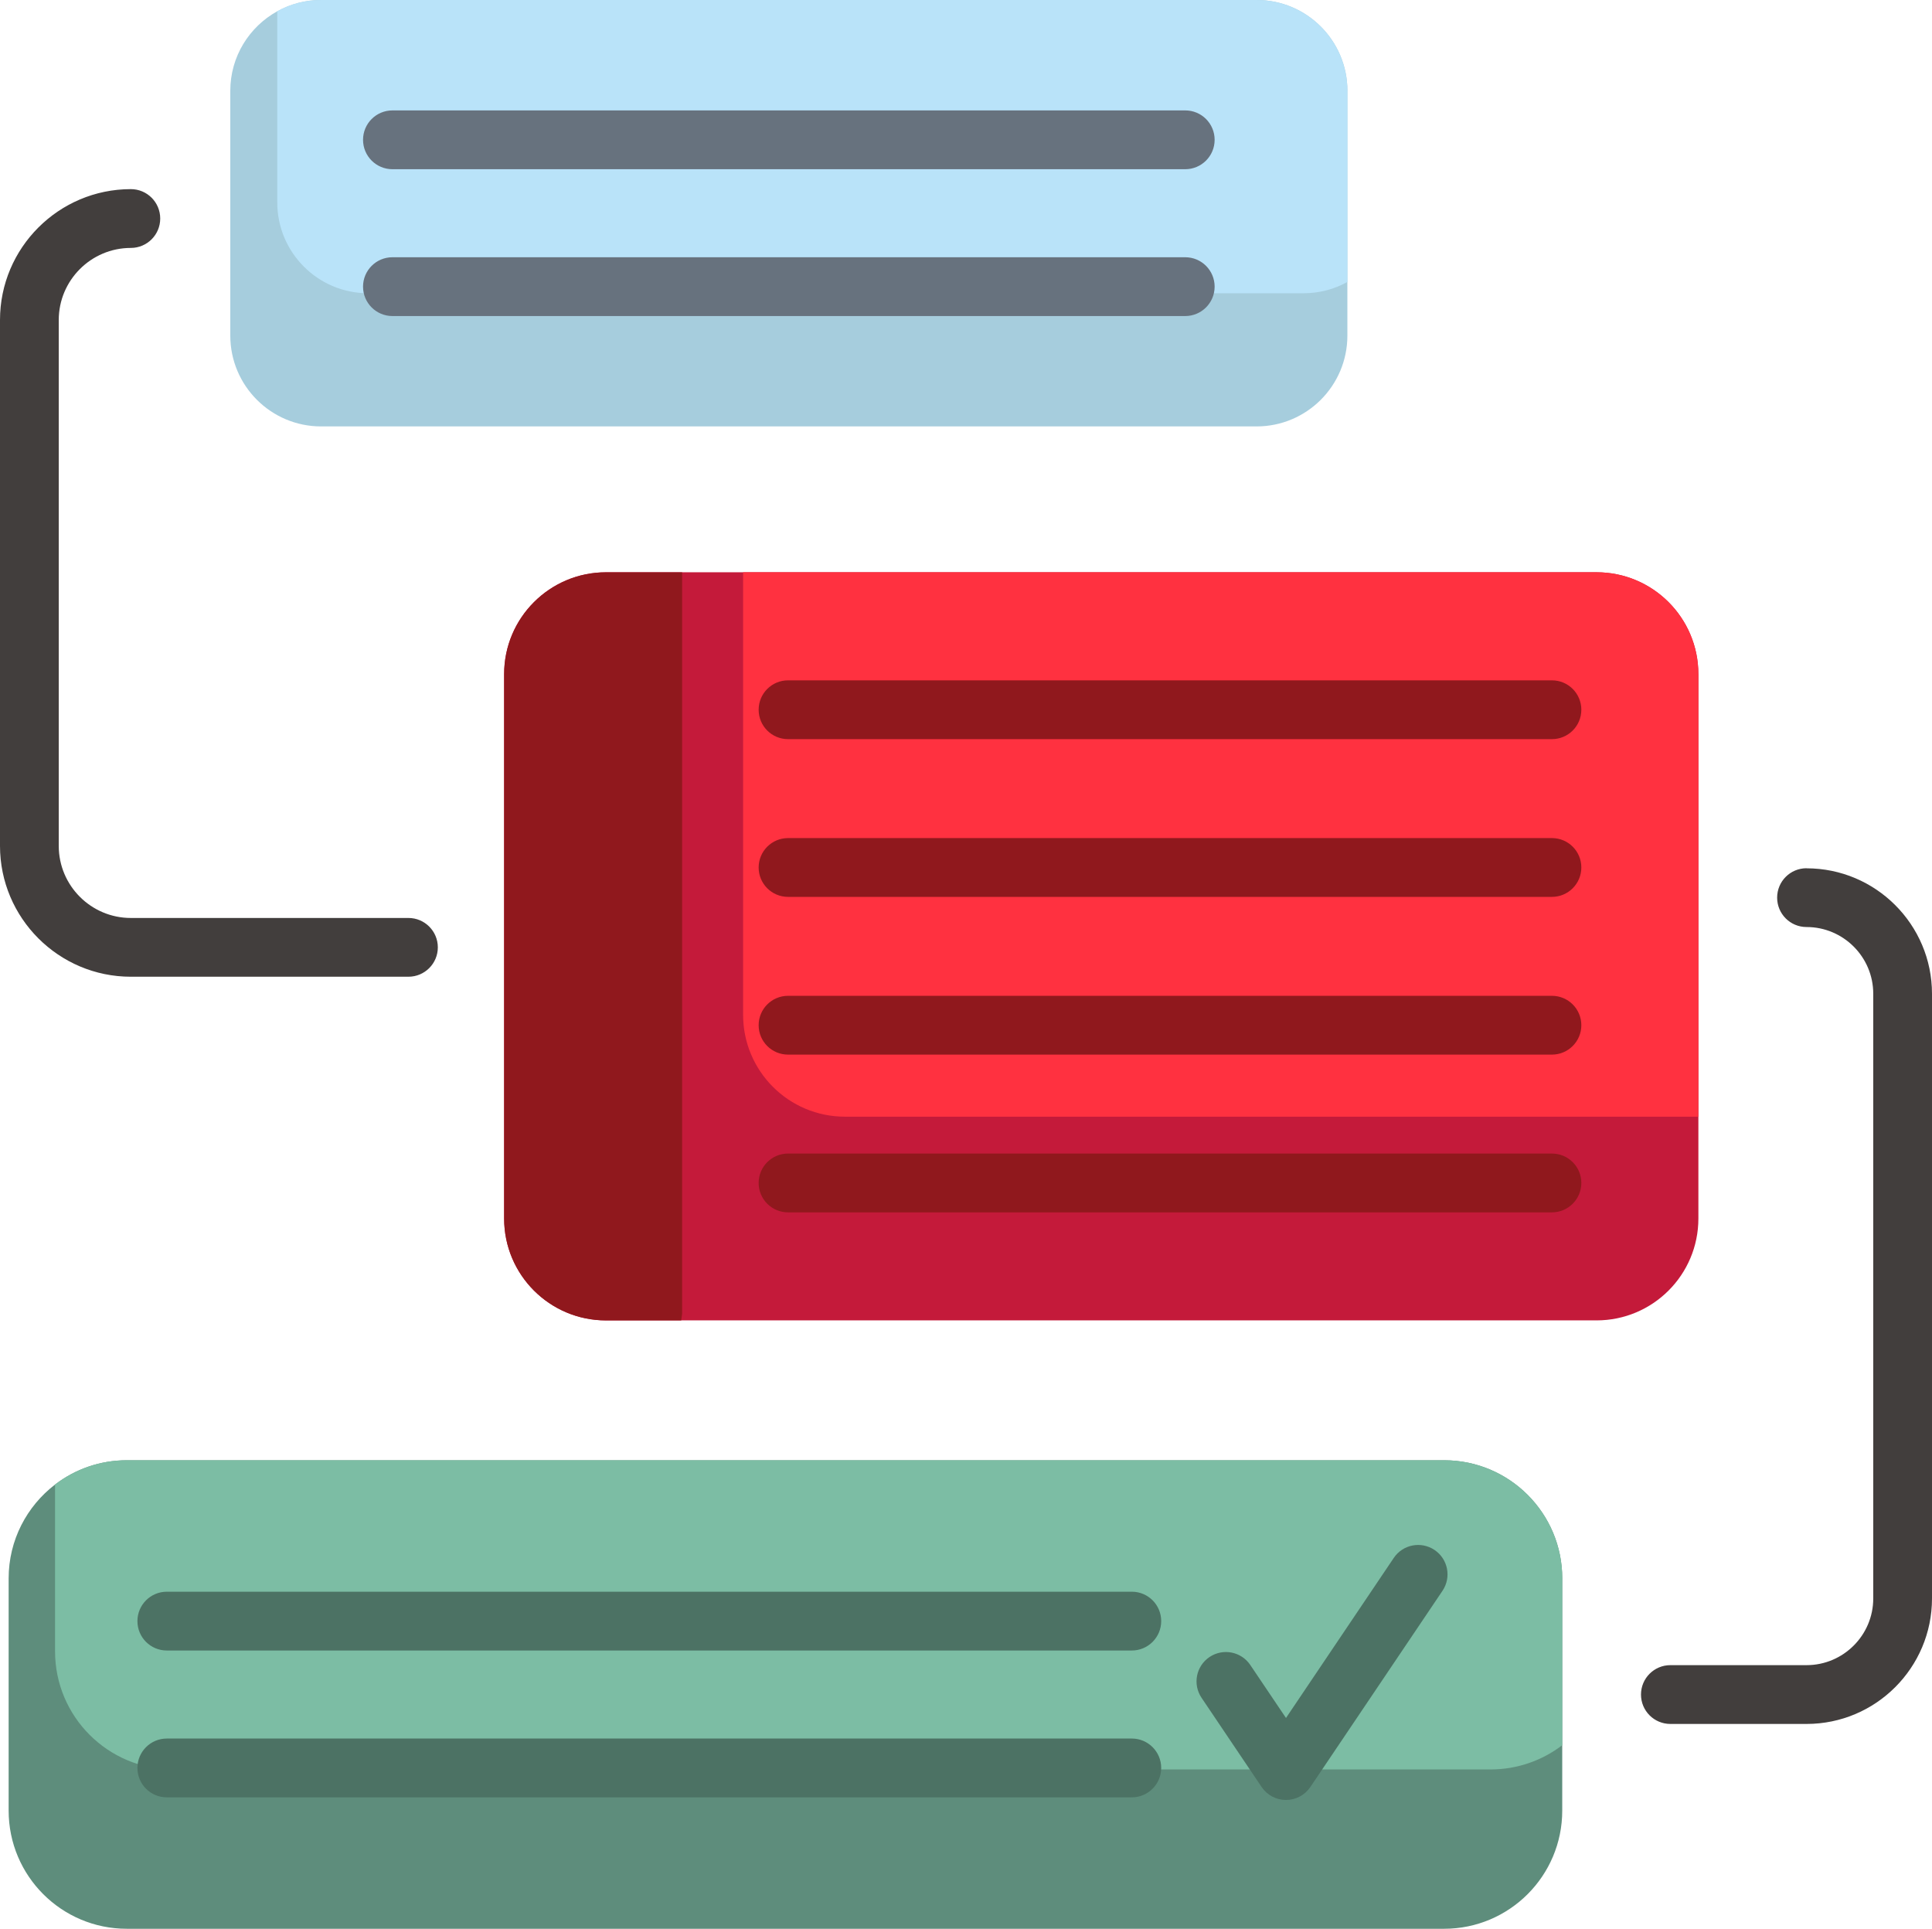 <?xml version="1.0" encoding="UTF-8"?> <svg xmlns="http://www.w3.org/2000/svg" id="Layer_2" width="512" height="511.12" viewBox="0 0 512 511.12"><g id="Background"><path d="M414.01,418.27v61.54c0,17.29-14.02,31.31-31.3,31.31H33.59c-17.29,0-31.3-14.02-31.3-31.31v-61.54c0-10.13,4.82-19.14,12.29-24.86,5.27-4.04,11.86-6.44,19.01-6.44h349.12c17.29,0,31.3,14.02,31.3,31.3Z" fill="#5e8d7c" stroke-width="0"></path><path d="M414.01,418.27v44.2c-5.27,4.04-11.87,6.43-19.01,6.43H45.89c-17.29,0-31.3-14.01-31.3-31.3v-44.2c5.27-4.04,11.86-6.44,19.01-6.44h349.12c17.29,0,31.3,14.02,31.3,31.3Z" fill="#7cbda4" stroke-width="0"></path><path d="M450.09,178.64v144.26c0,14.92-12.08,27-26.99,27H160.6c-14.92,0-27-12.09-27-27v-144.26c0-14.91,12.09-26.99,27-26.99h262.49c14.91,0,26.99,12.08,26.99,26.99Z" fill="#c41a3a" stroke-width="0"></path><path d="M450.09,178.64v117.28h-226.16c-14.92,0-27-12.09-27-27v-117.27h226.17c14.91,0,26.99,12.08,26.99,26.99Z" fill="#ff3140" stroke-width="0"></path><path d="M180.77,151.65v196.46l-.24,1.8h-19.93c-14.92,0-27-12.09-27-27v-144.26c0-14.91,12.09-26.99,27-26.99h20.17Z" fill="#90181d" stroke-width="0"></path><path d="M357.07,24.07v64.86c0,13.29-10.78,24.07-24.07,24.07H85.1c-13.3,0-24.07-10.79-24.07-24.07V24.07c0-9.08,5.02-16.98,12.46-21.09,3.45-1.91,7.4-2.99,11.62-2.99h247.9c13.3,0,24.07,10.78,24.07,24.07Z" fill="#a6cddd" stroke-width="0"></path><path d="M357.07,24.07v50.65c-3.45,1.91-7.4,2.99-11.62,2.99H97.55c-13.3,0-24.07-10.79-24.07-24.07V2.99c3.45-1.91,7.4-2.99,11.62-2.99h247.9c13.3,0,24.07,10.78,24.07,24.07Z" fill="#b9e3f9" stroke-width="0"></path><path d="M411.28,180.29h-202.44c-4.3,0-7.79,3.48-7.79,7.79s3.48,7.79,7.79,7.79h202.44c4.3,0,7.79-3.48,7.79-7.79s-3.48-7.79-7.79-7.79Z" fill="#90181d" stroke-width="0"></path><path d="M411.28,222.09h-202.44c-4.3,0-7.79,3.48-7.79,7.79s3.48,7.79,7.79,7.79h202.44c4.3,0,7.79-3.49,7.79-7.79s-3.48-7.79-7.79-7.79Z" fill="#90181d" stroke-width="0"></path><path d="M411.28,263.89h-202.44c-4.3,0-7.79,3.48-7.79,7.79s3.48,7.79,7.79,7.79h202.44c4.3,0,7.79-3.49,7.79-7.79s-3.48-7.79-7.79-7.79Z" fill="#90181d" stroke-width="0"></path><path d="M411.28,305.69h-202.44c-4.3,0-7.79,3.48-7.79,7.79s3.48,7.79,7.79,7.79h202.44c4.3,0,7.79-3.49,7.79-7.79s-3.48-7.79-7.79-7.79Z" fill="#90181d" stroke-width="0"></path><path d="M116.03,251.05c0-4.3-3.49-7.79-7.79-7.79H34.67c-10.53,0-19.1-8.57-19.1-19.09V84.8c0-10.53,8.57-19.1,19.1-19.1,4.3,0,7.79-3.48,7.79-7.79s-3.48-7.79-7.79-7.79C15.55,50.13,0,65.68,0,84.8v139.36c0,19.11,15.55,34.67,34.67,34.67h73.57c4.3,0,7.79-3.49,7.79-7.79Z" fill="#423e3d" stroke-width="0"></path><path d="M104,83.75h210.1c4.3,0,7.79-3.49,7.79-7.79s-3.48-7.79-7.79-7.79H104c-4.3,0-7.79,3.48-7.79,7.79s3.49,7.79,7.79,7.79Z" fill="#67727e" stroke-width="0"></path><path d="M104,44.84h210.1c4.3,0,7.79-3.48,7.79-7.79s-3.48-7.79-7.79-7.79H104c-4.3,0-7.79,3.48-7.79,7.79s3.49,7.79,7.79,7.79Z" fill="#67727e" stroke-width="0"></path><path d="M299.95,460.71H44.21c-4.3,0-7.79,3.48-7.79,7.79s3.48,7.79,7.79,7.79h255.73c4.3,0,7.79-3.49,7.79-7.79s-3.48-7.79-7.78-7.79Z" fill="#4c7264" stroke-width="0"></path><path d="M299.95,421.8H44.21c-4.3,0-7.79,3.48-7.79,7.79s3.48,7.79,7.79,7.79h255.73c4.3,0,7.79-3.48,7.79-7.79s-3.48-7.79-7.78-7.79Z" fill="#4c7264" stroke-width="0"></path><path d="M478.75,230.08c-4.3,0-7.79,3.48-7.79,7.79s3.48,7.79,7.79,7.79c9.75,0,17.68,7.93,17.68,17.68v160.24c0,9.75-7.93,17.68-17.68,17.68h-36.08c-4.3,0-7.79,3.48-7.79,7.79s3.48,7.79,7.79,7.79h36.08c18.34,0,33.25-14.91,33.25-33.25v-160.24c0-18.33-14.91-33.25-33.25-33.25Z" fill="#423e3d" stroke-width="0"></path><path d="M380.17,410.74c-3.57-2.4-8.41-1.46-10.81,2.11l-28.56,42.41-9.46-14.04c-2.4-3.57-7.24-4.51-10.81-2.11s-4.51,7.24-2.11,10.8l15.92,23.64c1.45,2.15,3.87,3.44,6.46,3.44s5.01-1.29,6.46-3.44l35.02-52c2.4-3.57,1.46-8.41-2.11-10.81Z" fill="#4c7264" stroke-width="0"></path></g></svg> 